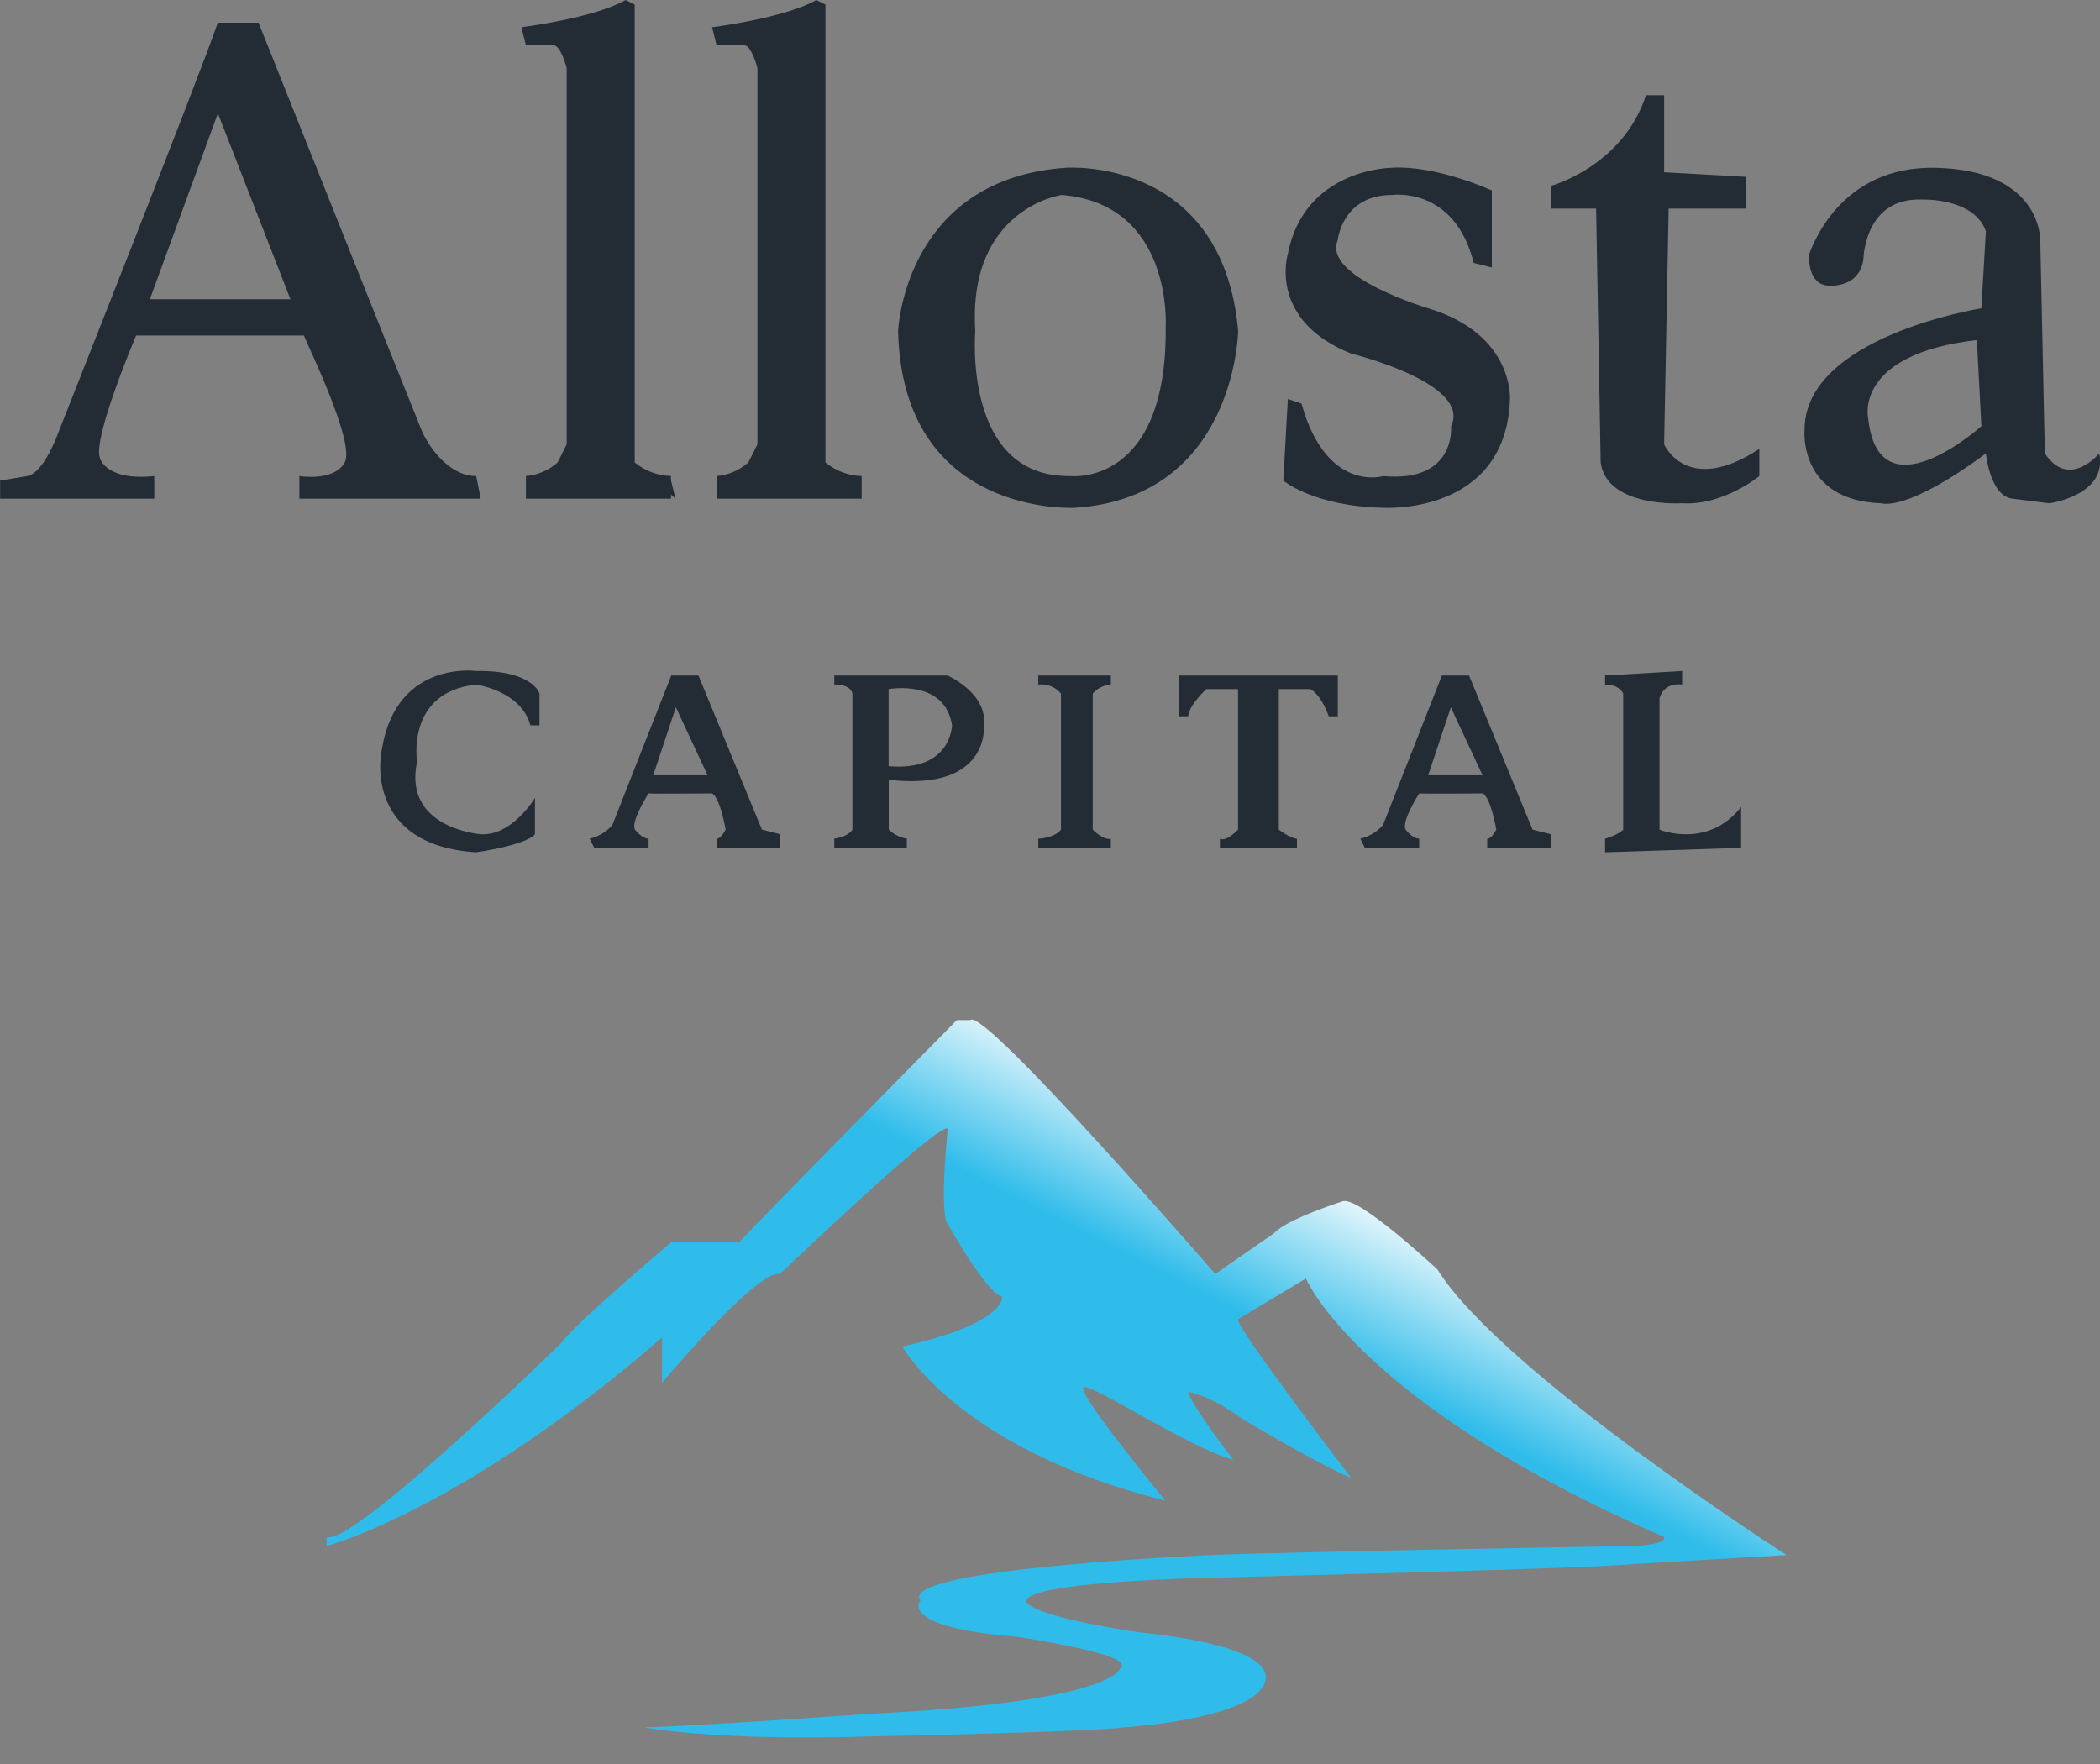 <?xml version="1.0" encoding="UTF-8"?> <svg xmlns="http://www.w3.org/2000/svg" width="50" height="42" viewBox="0 0 50 42" fill="none"><rect x="0" y="0" width="50" height="42" fill="#808080" stroke="none"/><path fill-rule="evenodd" clip-rule="evenodd" d="M7.776 36.809C7.776 36.809 11.012 35.969 15.764 31.844V32.923C15.764 32.923 18.034 30.211 18.571 30.333C18.571 30.333 22.405 26.662 22.565 26.878C22.565 26.878 22.358 28.87 22.565 29.145C22.565 29.145 23.493 30.797 23.86 30.872C23.86 30.872 23.98 31.504 21.485 32.06C21.485 32.06 22.81 34.498 27.747 35.73C27.747 35.73 25.594 33.118 25.803 33.031C26.013 32.944 28.232 34.435 29.366 34.758C29.366 34.758 28.422 33.546 28.286 33.139C28.286 33.139 28.782 33.197 29.582 33.787C29.582 33.787 31.45 34.899 32.172 35.19C32.172 35.19 29.435 31.618 29.474 31.412L31.093 30.441C31.093 30.441 32.338 33.43 39.621 36.594C39.621 36.594 39.74 36.775 38.865 36.809C38.865 36.809 30.629 36.948 28.826 37.025C28.826 37.025 21.344 37.345 21.917 38.105C21.917 38.105 21.345 38.732 24.184 38.968C24.184 38.968 27.133 39.397 26.667 39.724C26.667 39.724 26.556 40.523 20.73 40.803C20.73 40.803 16.583 41.1 15.332 41.127C15.332 41.127 17.02 41.461 20.73 41.343C20.73 41.343 25.916 41.241 26.775 41.127C26.775 41.127 29.638 40.95 30.084 40.134C30.099 40.107 30.112 40.078 30.121 40.048C30.405 39.158 27.339 38.892 27.099 38.86C27.099 38.86 24.976 38.56 24.508 38.213C24.508 38.213 23.537 37.711 28.826 37.565C28.826 37.565 38.002 37.345 38.865 37.241L42.536 37.025C42.536 37.025 35.74 32.662 34.224 30.225C34.224 30.225 32.31 28.437 31.957 28.606C31.957 28.606 30.622 29.032 30.337 29.361L28.934 30.333C28.934 30.333 23.414 23.959 23.105 24.288H22.781C22.781 24.288 18.134 28.994 17.599 29.577C17.599 29.577 16.234 29.557 15.98 29.577C15.98 29.577 13.613 31.582 13.389 31.952C13.389 31.952 8.375 36.848 7.776 36.594V36.809Z" fill="url(#paint0_linear_127_169)"></path><path fill-rule="evenodd" clip-rule="evenodd" d="M16.084 11.874L15.976 11.442C15.652 11.385 15.352 11.235 15.112 11.011" fill="#232C35"></path><path fill-rule="evenodd" clip-rule="evenodd" d="M12.522 11.874V11.334C12.802 11.311 13.067 11.197 13.277 11.01L13.493 10.579V1.619C13.493 1.619 13.346 1.054 13.169 1.079H12.522L12.414 0.648C12.414 0.648 14.138 0.434 14.896 0L15.112 0.108V11.01C15.356 11.212 15.66 11.326 15.976 11.334V11.874H12.522Z" fill="#232C35"></path><path fill-rule="evenodd" clip-rule="evenodd" d="M17.062 11.874V11.334C17.342 11.311 17.607 11.197 17.818 11.01L18.034 10.579V1.619C18.034 1.619 17.887 1.054 17.71 1.079H17.062L16.954 0.648C16.954 0.648 18.678 0.434 19.437 0L19.653 0.108V11.01C19.896 11.212 20.2 11.326 20.516 11.334V11.874H17.062Z" fill="#232C35"></path><path fill-rule="evenodd" clip-rule="evenodd" d="M30.663 9.5L30.555 11.443C30.555 11.443 31.27 12.052 32.93 12.09C32.93 12.09 35.859 12.278 35.952 9.5C35.952 9.5 36.049 7.96 34.009 7.341C34.009 7.341 31.482 6.594 31.85 5.721C31.85 5.721 31.951 4.643 33.146 4.642C33.146 4.642 34.631 4.429 35.089 6.261L35.52 6.369V4.534C35.52 4.534 34.197 3.93 33.146 3.994C33.146 3.994 31.062 3.997 30.663 6.045C30.663 6.045 30.174 7.623 32.174 8.42C32.174 8.42 35.049 9.123 34.549 10.147C34.549 10.147 34.681 11.497 32.93 11.335C32.93 11.335 31.585 11.745 30.987 9.608L30.663 9.5Z" fill="#232C35"></path><path fill-rule="evenodd" clip-rule="evenodd" d="M41.889 11.335C41.889 11.335 41.025 12.044 40.054 11.982C40.054 11.982 38.262 12.098 38.111 11.011L38.003 4.966H36.923V4.426C36.923 4.426 38.632 3.97 39.19 2.267H39.622V4.102L41.565 4.21V4.966H39.73L39.622 10.579C39.622 10.579 40.161 11.824 41.889 10.687V11.335Z" fill="#232C35"></path><path fill-rule="evenodd" clip-rule="evenodd" d="M12.737 18.998C12.737 18.998 12.188 19.916 11.441 19.862C11.441 19.862 9.589 19.726 9.93 18.134C9.93 18.134 9.66 16.479 11.334 16.299C11.334 16.299 12.409 16.446 12.629 17.271H12.845V16.515C12.845 16.515 12.695 15.955 11.334 15.976C11.334 15.976 9.326 15.698 9.067 18.027C9.067 18.027 8.725 20.126 11.334 20.293C11.334 20.293 12.52 20.127 12.737 19.862V18.998Z" fill="#232C35"></path><path fill-rule="evenodd" clip-rule="evenodd" d="M41.455 20.186L38.216 20.293V19.97C38.216 19.97 38.541 19.873 38.648 19.754V16.515C38.648 16.515 38.57 16.3 38.216 16.299V16.084L40.051 15.976V16.299C40.051 16.299 39.635 16.22 39.512 16.623V19.754C39.512 19.754 40.655 20.227 41.455 19.214V20.186Z" fill="#232C35"></path><path fill-rule="evenodd" clip-rule="evenodd" d="M24.721 20.186V19.97C24.721 19.97 25.105 19.956 25.261 19.754V16.515C25.197 16.436 25.114 16.375 25.019 16.338C24.925 16.3 24.822 16.287 24.721 16.299V16.084H26.449V16.299C26.366 16.304 26.285 16.326 26.211 16.363C26.136 16.4 26.07 16.452 26.017 16.515V19.754C26.017 19.754 26.265 20.01 26.449 19.97V20.186H24.721Z" fill="#232C35"></path><path fill-rule="evenodd" clip-rule="evenodd" d="M30.88 20.186H29.045V19.97C29.045 19.97 29.167 20.066 29.477 19.754V16.407H28.721C28.721 16.407 28.306 16.791 28.289 17.055H28.073V16.084H31.852V17.055H31.636C31.636 17.055 31.486 16.581 31.204 16.407H30.448V19.754C30.448 19.754 30.718 19.96 30.88 19.97V20.186Z" fill="#232C35"></path><path d="M22.563 16.084C22.582 16.092 23.516 16.513 23.426 17.271C23.428 17.288 23.573 18.845 21.16 18.566V19.753C21.279 19.866 21.429 19.941 21.591 19.969V20.185H19.864V19.969C19.864 19.969 20.195 19.926 20.295 19.753V16.515C20.295 16.509 20.272 16.296 19.864 16.299V16.084H22.563ZM21.157 16.408V18.243C22.651 18.372 22.667 17.271 22.667 17.271C22.502 16.163 21.171 16.405 21.157 16.408Z" fill="#232C35"></path><path d="M18.141 19.753L18.573 19.862V20.185H17.061V19.969C17.061 19.969 17.148 19.994 17.277 19.753C17.275 19.739 17.146 18.99 16.954 18.89C16.954 18.89 15.484 18.903 15.442 18.89C15.437 18.899 15.013 19.557 15.118 19.753C15.118 19.753 15.276 19.965 15.442 19.969V20.185H14.147L14.039 19.969C14.248 19.919 14.437 19.807 14.579 19.646L15.982 16.084H16.63L18.141 19.753ZM15.553 18.459H16.847L16.092 16.84L15.553 18.459Z" fill="#232C35"></path><path d="M36.49 19.753L36.922 19.862V20.185H35.41V19.969C35.41 19.969 35.497 19.994 35.626 19.753C35.623 19.736 35.495 18.99 35.303 18.89C35.303 18.89 33.833 18.903 33.791 18.89C33.791 18.89 33.361 19.555 33.467 19.753C33.467 19.753 33.625 19.966 33.791 19.969V20.185H32.495L32.388 19.969C32.597 19.919 32.785 19.807 32.928 19.646L34.331 16.084H34.978L36.49 19.753ZM34.004 18.459H35.299L34.544 16.84L34.004 18.459Z" fill="#232C35"></path><path d="M46.096 3.995C48.594 4.055 48.579 5.689 48.578 5.721L48.687 10.796C49.26 11.656 49.966 10.814 49.982 10.796C50.189 11.793 48.794 11.983 48.794 11.983L47.931 11.875C47.386 11.829 47.285 10.816 47.283 10.796C45.378 12.207 44.8 11.983 44.8 11.983C42.826 11.92 42.965 10.257 42.965 10.255C42.941 8.018 47.138 7.347 47.175 7.341L47.283 5.505C47 4.706 45.772 4.751 45.772 4.751C44.394 4.693 44.368 6.154 44.368 6.154C44.291 6.834 43.612 6.801 43.612 6.801C43.064 6.831 43.067 6.216 43.076 6.05C43.145 5.879 43.801 3.94 46.096 3.995ZM47.068 8.096C44.163 8.431 44.475 9.923 44.477 9.931C44.715 12.351 47.176 10.147 47.176 10.147L47.068 8.096ZM43.076 6.05C43.07 6.067 43.07 6.067 43.074 6.045C43.083 5.992 43.079 6.002 43.076 6.05Z" fill="#232C35"></path><path d="M25.377 3.994C25.377 3.994 29.108 3.715 29.48 7.88C29.48 7.88 29.42 11.84 25.593 12.09C25.555 12.092 21.485 12.305 21.383 7.88C21.384 7.855 21.541 4.262 25.377 3.994ZM25.273 4.642C25.273 4.642 23.037 4.963 23.221 7.88C23.221 7.88 22.911 11.373 25.488 11.335C25.515 11.338 27.796 11.577 27.755 7.772C27.755 7.772 27.929 4.851 25.273 4.642Z" fill="#232C35"></path><path d="M10.042 10.255C10.166 10.547 10.636 11.331 11.338 11.335L11.445 11.874H7.128V11.335C7.148 11.338 7.956 11.468 8.207 11.011C8.461 10.548 7.341 8.257 7.235 7.988H3.241C3.232 8.011 2.204 10.427 2.378 10.902C2.378 10.902 2.505 11.456 3.673 11.335V11.874H0.003V11.442L0.65 11.335C0.65 11.335 1.008 11.334 1.406 10.255C1.421 10.217 4.821 1.636 5.185 0.54H6.156C6.173 0.582 9.916 9.958 10.042 10.255ZM3.568 7.125H6.915L5.188 2.699L3.568 7.125Z" fill="#232C35"></path><defs><linearGradient id="paint0_linear_127_169" x1="20.802" y1="41.367" x2="29.509" y2="24.277" gradientUnits="userSpaceOnUse"><stop stop-color="#2FBCEA"></stop><stop offset="0.677" stop-color="#2FBCEA"></stop><stop offset="0.893" stop-color="white"></stop><stop offset="1"></stop></linearGradient></defs></svg> 